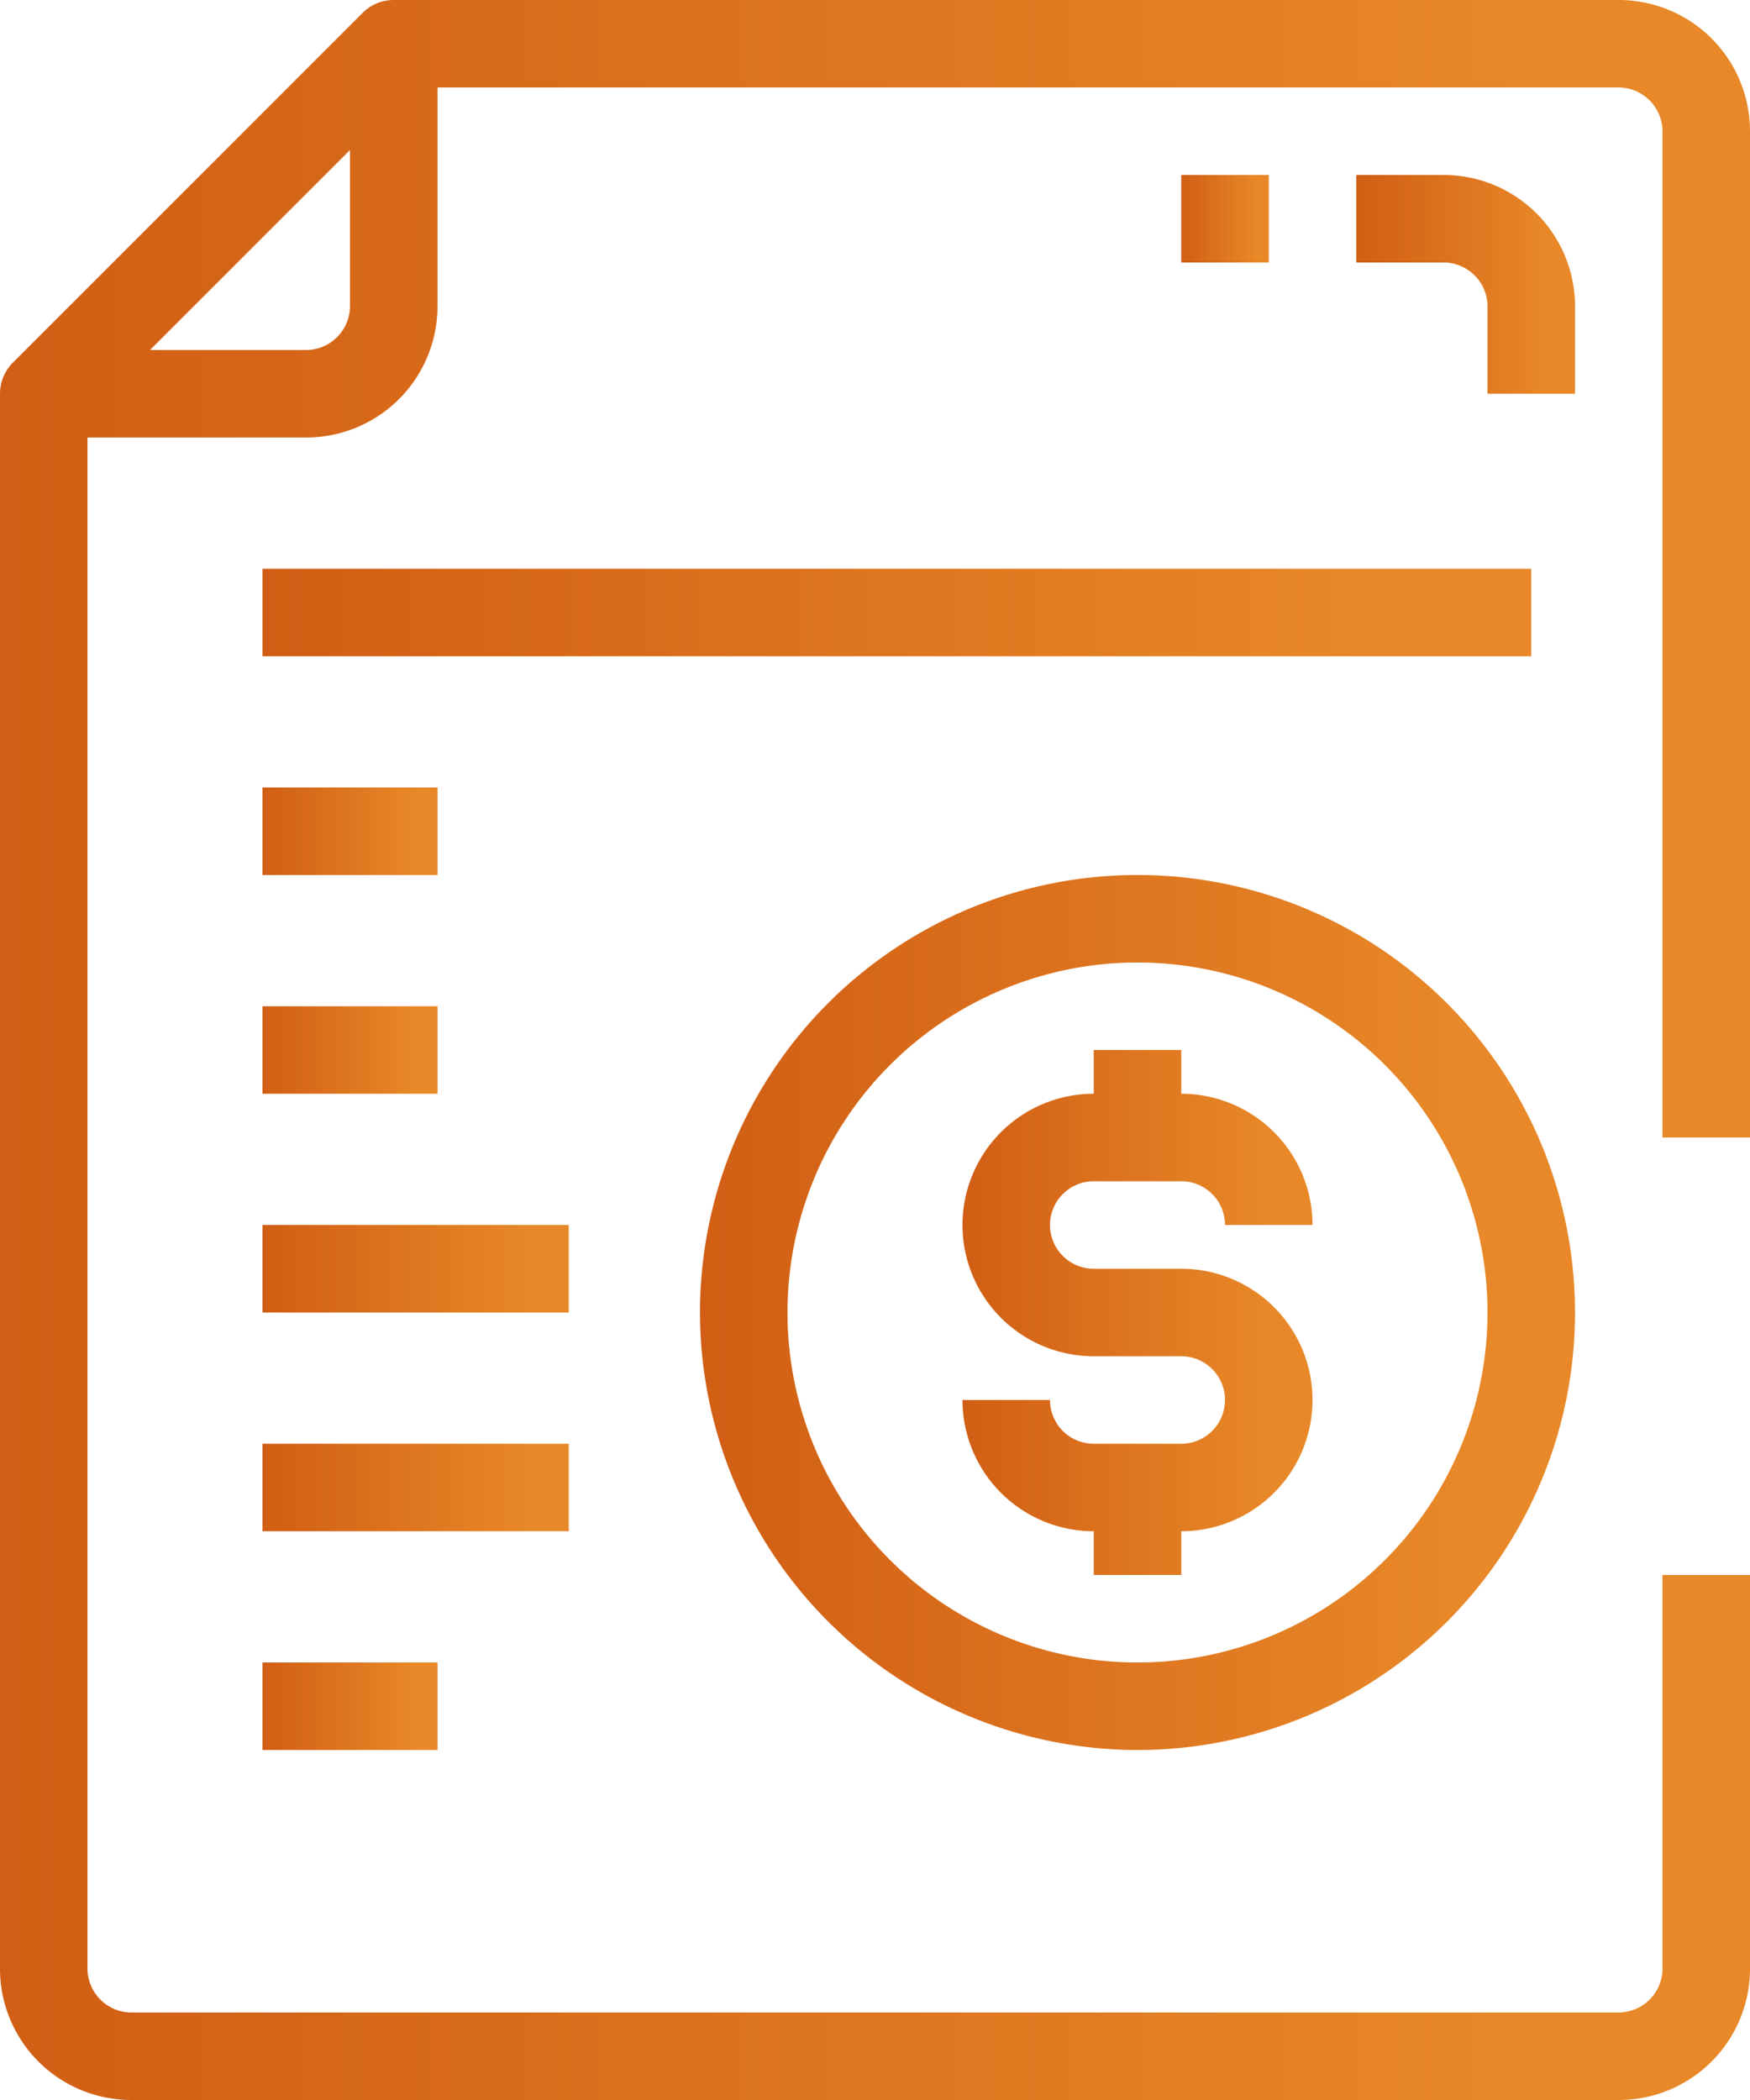 <?xml version="1.0" encoding="UTF-8"?> <svg xmlns="http://www.w3.org/2000/svg" xmlns:xlink="http://www.w3.org/1999/xlink" viewBox="0 0 70 84"><defs><style>.cls-1{fill:url(#New_Gradient_Swatch_1);}.cls-2{fill:url(#New_Gradient_Swatch_1-2);}.cls-3{fill:url(#New_Gradient_Swatch_1-3);}.cls-4{fill:url(#New_Gradient_Swatch_1-4);}.cls-5{fill:url(#New_Gradient_Swatch_1-5);}.cls-6{fill:url(#New_Gradient_Swatch_1-6);}.cls-7{fill:url(#New_Gradient_Swatch_1-7);}.cls-8{fill:url(#New_Gradient_Swatch_1-8);}.cls-9{fill:url(#New_Gradient_Swatch_1-9);}.cls-10{fill:url(#New_Gradient_Swatch_1-10);}.cls-11{fill:url(#New_Gradient_Swatch_1-11);}</style><linearGradient id="New_Gradient_Swatch_1" x1="10.5" y1="24.5" x2="61.25" y2="24.5" gradientUnits="userSpaceOnUse"><stop offset="0" stop-color="#d15e14"></stop><stop offset="0.87" stop-color="#e88828"></stop></linearGradient><linearGradient id="New_Gradient_Swatch_1-2" y1="33.25" x2="17.5" y2="33.25" xlink:href="#New_Gradient_Swatch_1"></linearGradient><linearGradient id="New_Gradient_Swatch_1-3" y1="42" x2="17.5" y2="42" xlink:href="#New_Gradient_Swatch_1"></linearGradient><linearGradient id="New_Gradient_Swatch_1-4" y1="50.75" x2="22.75" y2="50.75" xlink:href="#New_Gradient_Swatch_1"></linearGradient><linearGradient id="New_Gradient_Swatch_1-5" y1="59.5" x2="22.75" y2="59.5" xlink:href="#New_Gradient_Swatch_1"></linearGradient><linearGradient id="New_Gradient_Swatch_1-6" y1="68.25" x2="17.5" y2="68.25" xlink:href="#New_Gradient_Swatch_1"></linearGradient><linearGradient id="New_Gradient_Swatch_1-7" x1="0" y1="42" x2="70" y2="42" xlink:href="#New_Gradient_Swatch_1"></linearGradient><linearGradient id="New_Gradient_Swatch_1-8" x1="54.25" y1="11.38" x2="63" y2="11.38" xlink:href="#New_Gradient_Swatch_1"></linearGradient><linearGradient id="New_Gradient_Swatch_1-9" x1="47.25" y1="8.75" x2="50.75" y2="8.75" xlink:href="#New_Gradient_Swatch_1"></linearGradient><linearGradient id="New_Gradient_Swatch_1-10" x1="38.5" y1="52.5" x2="52.5" y2="52.5" xlink:href="#New_Gradient_Swatch_1"></linearGradient><linearGradient id="New_Gradient_Swatch_1-11" x1="28" y1="52.5" x2="63" y2="52.5" xlink:href="#New_Gradient_Swatch_1"></linearGradient></defs><g id="Capa_2" data-name="Capa 2"><g id="Iconos"><rect class="cls-1" x="10.5" y="22.75" width="50.75" height="3.5"></rect><rect class="cls-2" x="10.5" y="31.5" width="7" height="3.5"></rect><rect class="cls-3" x="10.5" y="40.25" width="7" height="3.5"></rect><rect class="cls-4" x="10.5" y="49" width="12.25" height="3.5"></rect><rect class="cls-5" x="10.5" y="57.75" width="12.25" height="3.5"></rect><rect class="cls-6" x="10.5" y="66.5" width="7" height="3.5"></rect><path class="cls-7" d="M70,45.5V5.25A5.25,5.25,0,0,0,64.75,0h-49a1.76,1.76,0,0,0-1.24.51l-14,14A1.76,1.76,0,0,0,0,15.75v63A5.25,5.25,0,0,0,5.25,84h59.5A5.25,5.25,0,0,0,70,78.75V63H66.5V78.75a1.76,1.76,0,0,1-1.75,1.75H5.25A1.76,1.76,0,0,1,3.5,78.75V17.5h8.75a5.25,5.25,0,0,0,5.25-5.25V3.5H64.75A1.76,1.76,0,0,1,66.5,5.25V45.5ZM14,12.25A1.76,1.76,0,0,1,12.25,14H6l8-8Z"></path><path class="cls-8" d="M63,12.25A5.25,5.25,0,0,0,57.75,7h-3.5v3.5h3.5a1.76,1.76,0,0,1,1.75,1.75v3.5H63Z"></path><rect class="cls-9" x="47.25" y="7" width="3.5" height="3.5"></rect><path class="cls-10" d="M47.25,57.75h-3.5A1.75,1.75,0,0,1,42,56H38.5a5.25,5.25,0,0,0,5.25,5.25V63h3.5V61.25a5.25,5.25,0,0,0,0-10.5h-3.5a1.75,1.75,0,0,1,0-3.5h3.5A1.75,1.75,0,0,1,49,49h3.5a5.25,5.25,0,0,0-5.25-5.25V42h-3.5v1.75a5.25,5.25,0,0,0,0,10.5h3.5a1.75,1.75,0,0,1,0,3.5Z"></path><path class="cls-11" d="M45.5,70A17.5,17.5,0,1,0,28,52.5,17.52,17.52,0,0,0,45.5,70Zm0-31.5a14,14,0,1,1-14,14A14,14,0,0,1,45.5,38.5Z"></path></g></g></svg> 